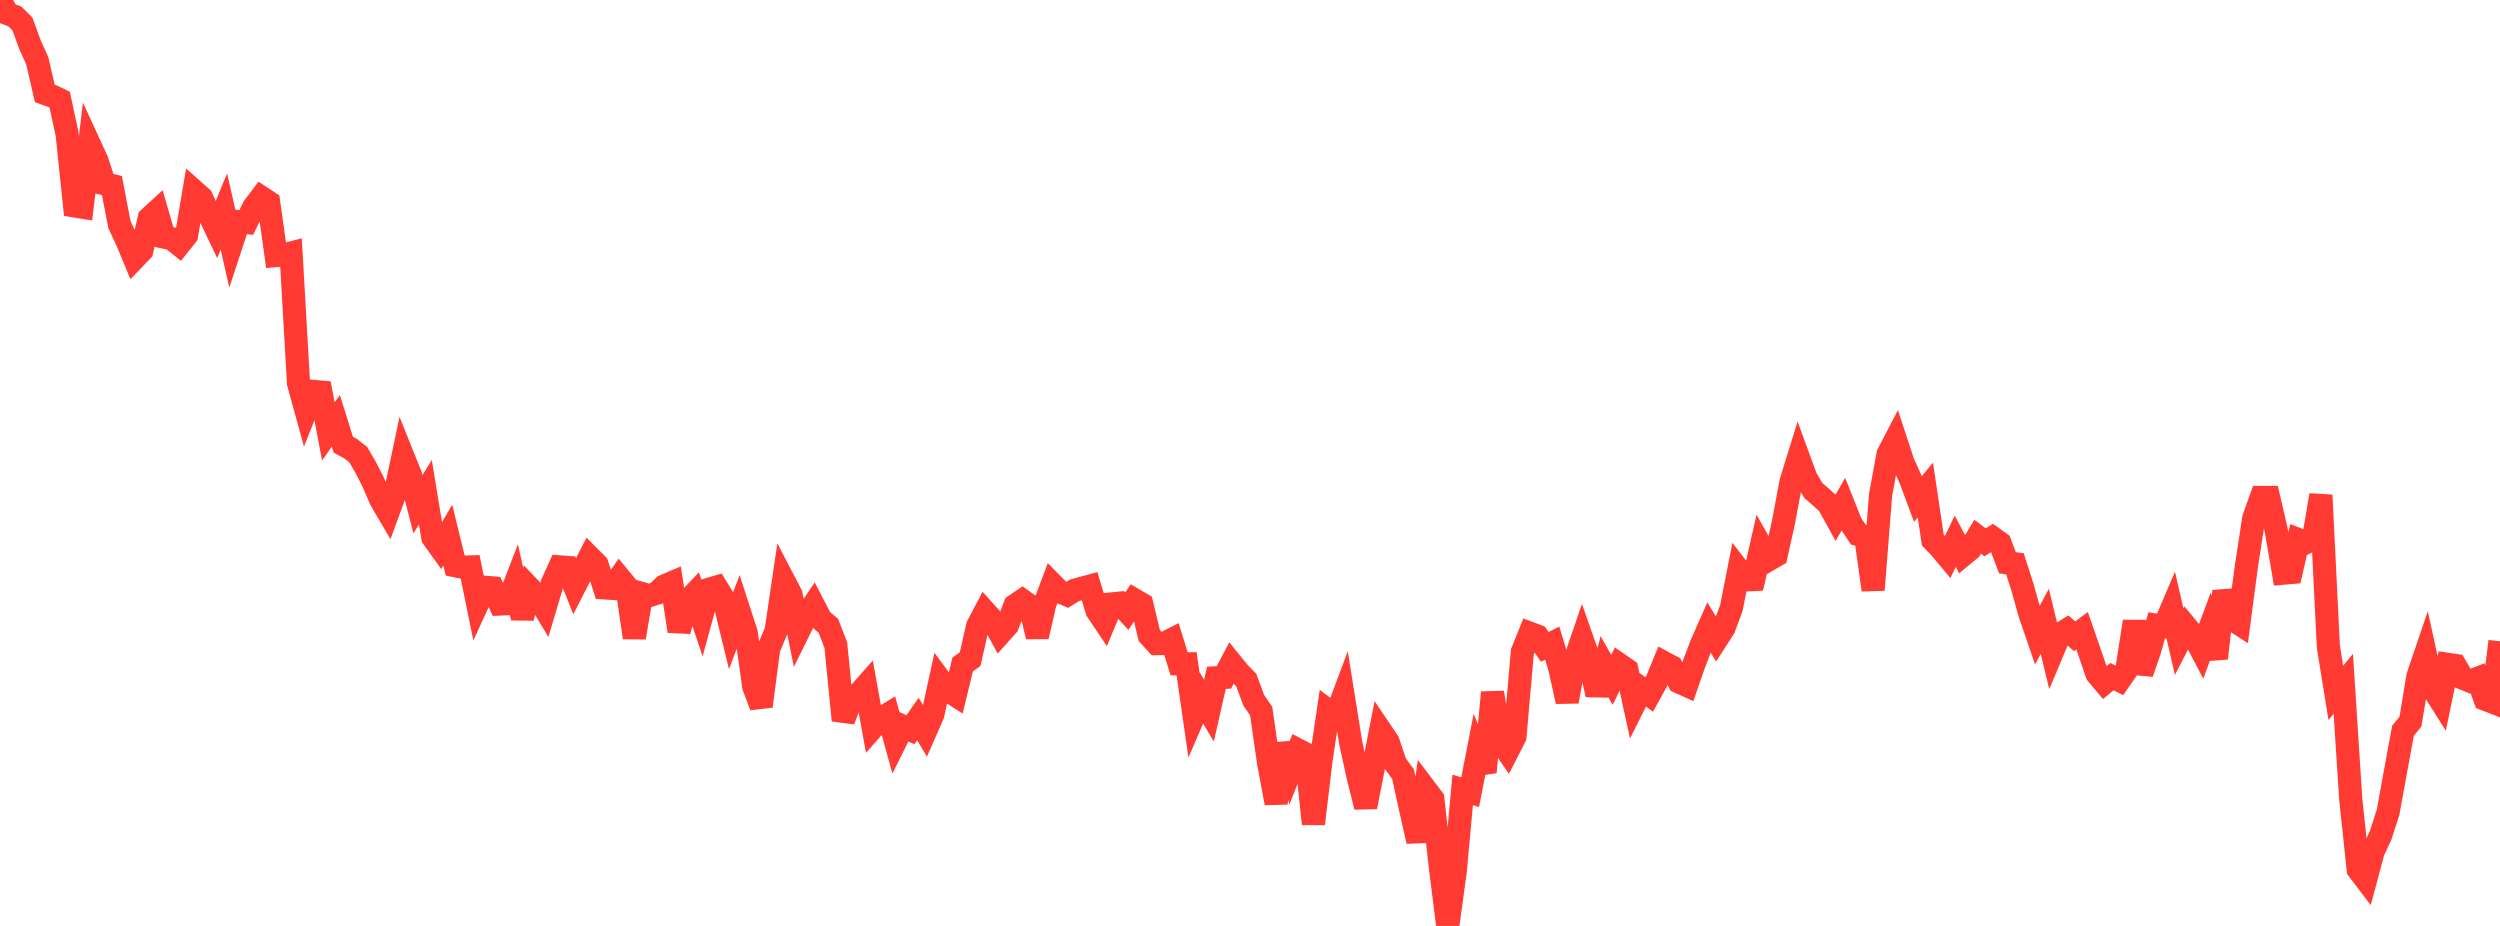 <?xml version="1.0" standalone="no"?>
<!DOCTYPE svg PUBLIC "-//W3C//DTD SVG 1.1//EN" "http://www.w3.org/Graphics/SVG/1.1/DTD/svg11.dtd">

<svg width="135" height="50" viewBox="0 0 135 50" preserveAspectRatio="none" 
  xmlns="http://www.w3.org/2000/svg"
  xmlns:xlink="http://www.w3.org/1999/xlink">


<polyline points="0.0, 0.0 0.403, 0.736 0.806, 0.891 1.209, 1.292 1.612, 2.395 2.015, 3.29 2.418, 5.044 2.821, 5.186 3.224, 5.382 3.627, 7.263 4.03, 11.12 4.433, 11.185 4.836, 7.813 5.239, 8.69 5.642, 9.924 6.045, 10.02 6.448, 12.126 6.851, 12.986 7.254, 13.955 7.657, 13.535 8.06, 11.783 8.463, 11.412 8.866, 12.802 9.269, 12.886 9.672, 13.207 10.075, 12.704 10.478, 10.315 10.881, 10.672 11.284, 11.555 11.687, 12.4 12.09, 11.422 12.493, 13.195 12.896, 11.97 13.299, 12.013 13.701, 11.186 14.104, 10.653 14.507, 10.92 14.91, 13.803 15.313, 13.771 15.716, 13.665 16.119, 20.688 16.522, 22.152 16.925, 21.136 17.328, 21.172 17.731, 23.299 18.134, 22.725 18.537, 24.013 18.94, 24.234 19.343, 24.549 19.746, 25.24 20.149, 26.029 20.552, 26.97 20.955, 27.658 21.358, 26.558 21.761, 24.649 22.164, 25.652 22.567, 27.229 22.97, 26.581 23.373, 29.023 23.776, 29.586 24.179, 28.9 24.582, 30.548 24.985, 30.63 25.388, 30.616 25.791, 32.589 26.194, 31.712 26.597, 31.745 27.0, 32.618 27.403, 32.598 27.806, 31.551 28.209, 33.369 28.612, 31.774 29.015, 32.197 29.418, 32.864 29.821, 31.506 30.224, 30.612 30.627, 30.642 31.03, 31.659 31.433, 30.87 31.836, 30.082 32.239, 30.485 32.642, 31.746 33.045, 31.772 33.448, 31.197 33.851, 31.687 34.254, 34.429 34.657, 32.05 35.06, 32.165 35.463, 32.035 35.866, 31.646 36.269, 31.475 36.672, 34.082 37.075, 32.51 37.478, 32.088 37.881, 33.294 38.284, 31.822 38.687, 31.704 39.09, 32.363 39.493, 34.02 39.896, 32.947 40.299, 34.187 40.701, 37.069 41.104, 38.135 41.507, 35.029 41.91, 34.065 42.313, 31.336 42.716, 32.109 43.119, 34.095 43.522, 33.279 43.925, 32.675 44.328, 33.453 44.731, 33.789 45.134, 34.832 45.537, 38.9 45.94, 37.835 46.343, 37.5 46.746, 37.045 47.149, 39.274 47.552, 38.818 47.955, 38.571 48.358, 40.031 48.761, 39.221 49.164, 39.404 49.567, 38.827 49.97, 39.499 50.373, 38.578 50.776, 36.729 51.179, 37.275 51.582, 37.534 51.985, 35.881 52.388, 35.594 52.791, 33.807 53.194, 33.039 53.597, 33.487 54.0, 34.217 54.403, 33.765 54.806, 32.696 55.209, 32.422 55.612, 32.712 56.015, 34.373 56.418, 32.611 56.821, 31.543 57.224, 31.952 57.627, 32.123 58.03, 31.874 58.433, 31.764 58.836, 31.655 59.239, 32.976 59.642, 33.577 60.045, 32.611 60.448, 32.57 60.851, 33.005 61.254, 32.388 61.657, 32.624 62.06, 34.314 62.463, 34.755 62.866, 34.747 63.269, 34.542 63.672, 35.843 64.075, 35.844 64.478, 38.631 64.881, 37.696 65.284, 38.377 65.687, 36.6 66.09, 36.579 66.493, 35.815 66.896, 36.312 67.299, 36.723 67.701, 37.812 68.104, 38.402 68.507, 41.197 68.91, 43.37 69.313, 40.164 69.716, 41.526 70.119, 40.513 70.522, 40.724 70.925, 44.488 71.328, 41.106 71.731, 38.38 72.134, 38.682 72.537, 37.602 72.94, 40.126 73.343, 41.959 73.746, 43.573 74.149, 41.52 74.552, 39.457 74.955, 40.053 75.358, 41.252 75.761, 41.795 76.164, 43.655 76.567, 45.429 76.97, 42.609 77.373, 43.141 77.776, 46.796 78.179, 50.0 78.582, 47.053 78.985, 42.655 79.388, 42.779 79.791, 40.713 80.194, 41.695 80.597, 37.394 81.0, 39.986 81.403, 40.572 81.806, 39.786 82.209, 35.195 82.612, 34.195 83.015, 34.347 83.418, 34.932 83.821, 34.728 84.224, 36.059 84.627, 37.88 85.03, 35.696 85.433, 34.519 85.836, 35.668 86.239, 37.515 86.642, 35.999 87.045, 36.717 87.448, 35.888 87.851, 36.168 88.254, 38.015 88.657, 37.208 89.06, 37.507 89.463, 36.774 89.866, 35.791 90.269, 36.007 90.672, 36.826 91.075, 37.009 91.478, 35.848 91.881, 34.79 92.284, 33.876 92.687, 34.542 93.09, 33.915 93.493, 32.837 93.896, 30.788 94.299, 31.314 94.701, 31.294 95.104, 29.513 95.507, 30.228 95.91, 29.994 96.313, 28.172 96.716, 26.012 97.119, 24.714 97.522, 25.814 97.925, 26.491 98.328, 26.84 98.731, 27.208 99.134, 27.938 99.537, 27.237 99.94, 28.252 100.343, 28.863 100.746, 28.971 101.149, 31.855 101.552, 26.721 101.955, 24.525 102.358, 23.751 102.761, 24.978 103.164, 25.869 103.567, 26.952 103.97, 26.463 104.373, 29.168 104.776, 29.586 105.179, 30.069 105.582, 29.229 105.985, 29.99 106.388, 29.657 106.791, 28.983 107.194, 29.285 107.597, 29.036 108.0, 29.326 108.403, 30.392 108.806, 30.443 109.209, 31.701 109.612, 33.136 110.015, 34.311 110.418, 33.546 110.821, 35.218 111.224, 34.257 111.627, 34.006 112.03, 34.36 112.433, 34.059 112.836, 35.219 113.239, 36.394 113.642, 36.872 114.045, 36.54 114.448, 36.738 114.851, 36.154 115.254, 33.559 115.657, 36.347 116.06, 35.177 116.463, 33.766 116.866, 33.832 117.269, 32.884 117.672, 34.645 118.075, 33.864 118.478, 34.348 118.881, 35.119 119.284, 34.041 119.687, 35.549 120.09, 31.927 120.493, 33.41 120.896, 33.67 121.299, 30.625 121.701, 27.999 122.104, 26.863 122.507, 26.863 122.91, 28.603 123.313, 30.951 123.716, 30.916 124.119, 29.144 124.522, 29.302 124.925, 29.1 125.328, 26.737 125.731, 34.921 126.134, 37.415 126.537, 36.925 126.94, 43.153 127.343, 46.953 127.746, 47.484 128.149, 45.982 128.552, 45.113 128.955, 43.867 129.358, 41.651 129.761, 39.463 130.164, 38.968 130.567, 36.523 130.97, 35.335 131.373, 37.178 131.776, 37.817 132.179, 35.875 132.582, 35.935 132.985, 36.619 133.388, 36.783 133.791, 36.63 134.194, 37.756 134.597, 37.912 135.0, 34.631" fill="none" stroke="#ff3a33" stroke-width="1.25"/>

</svg>